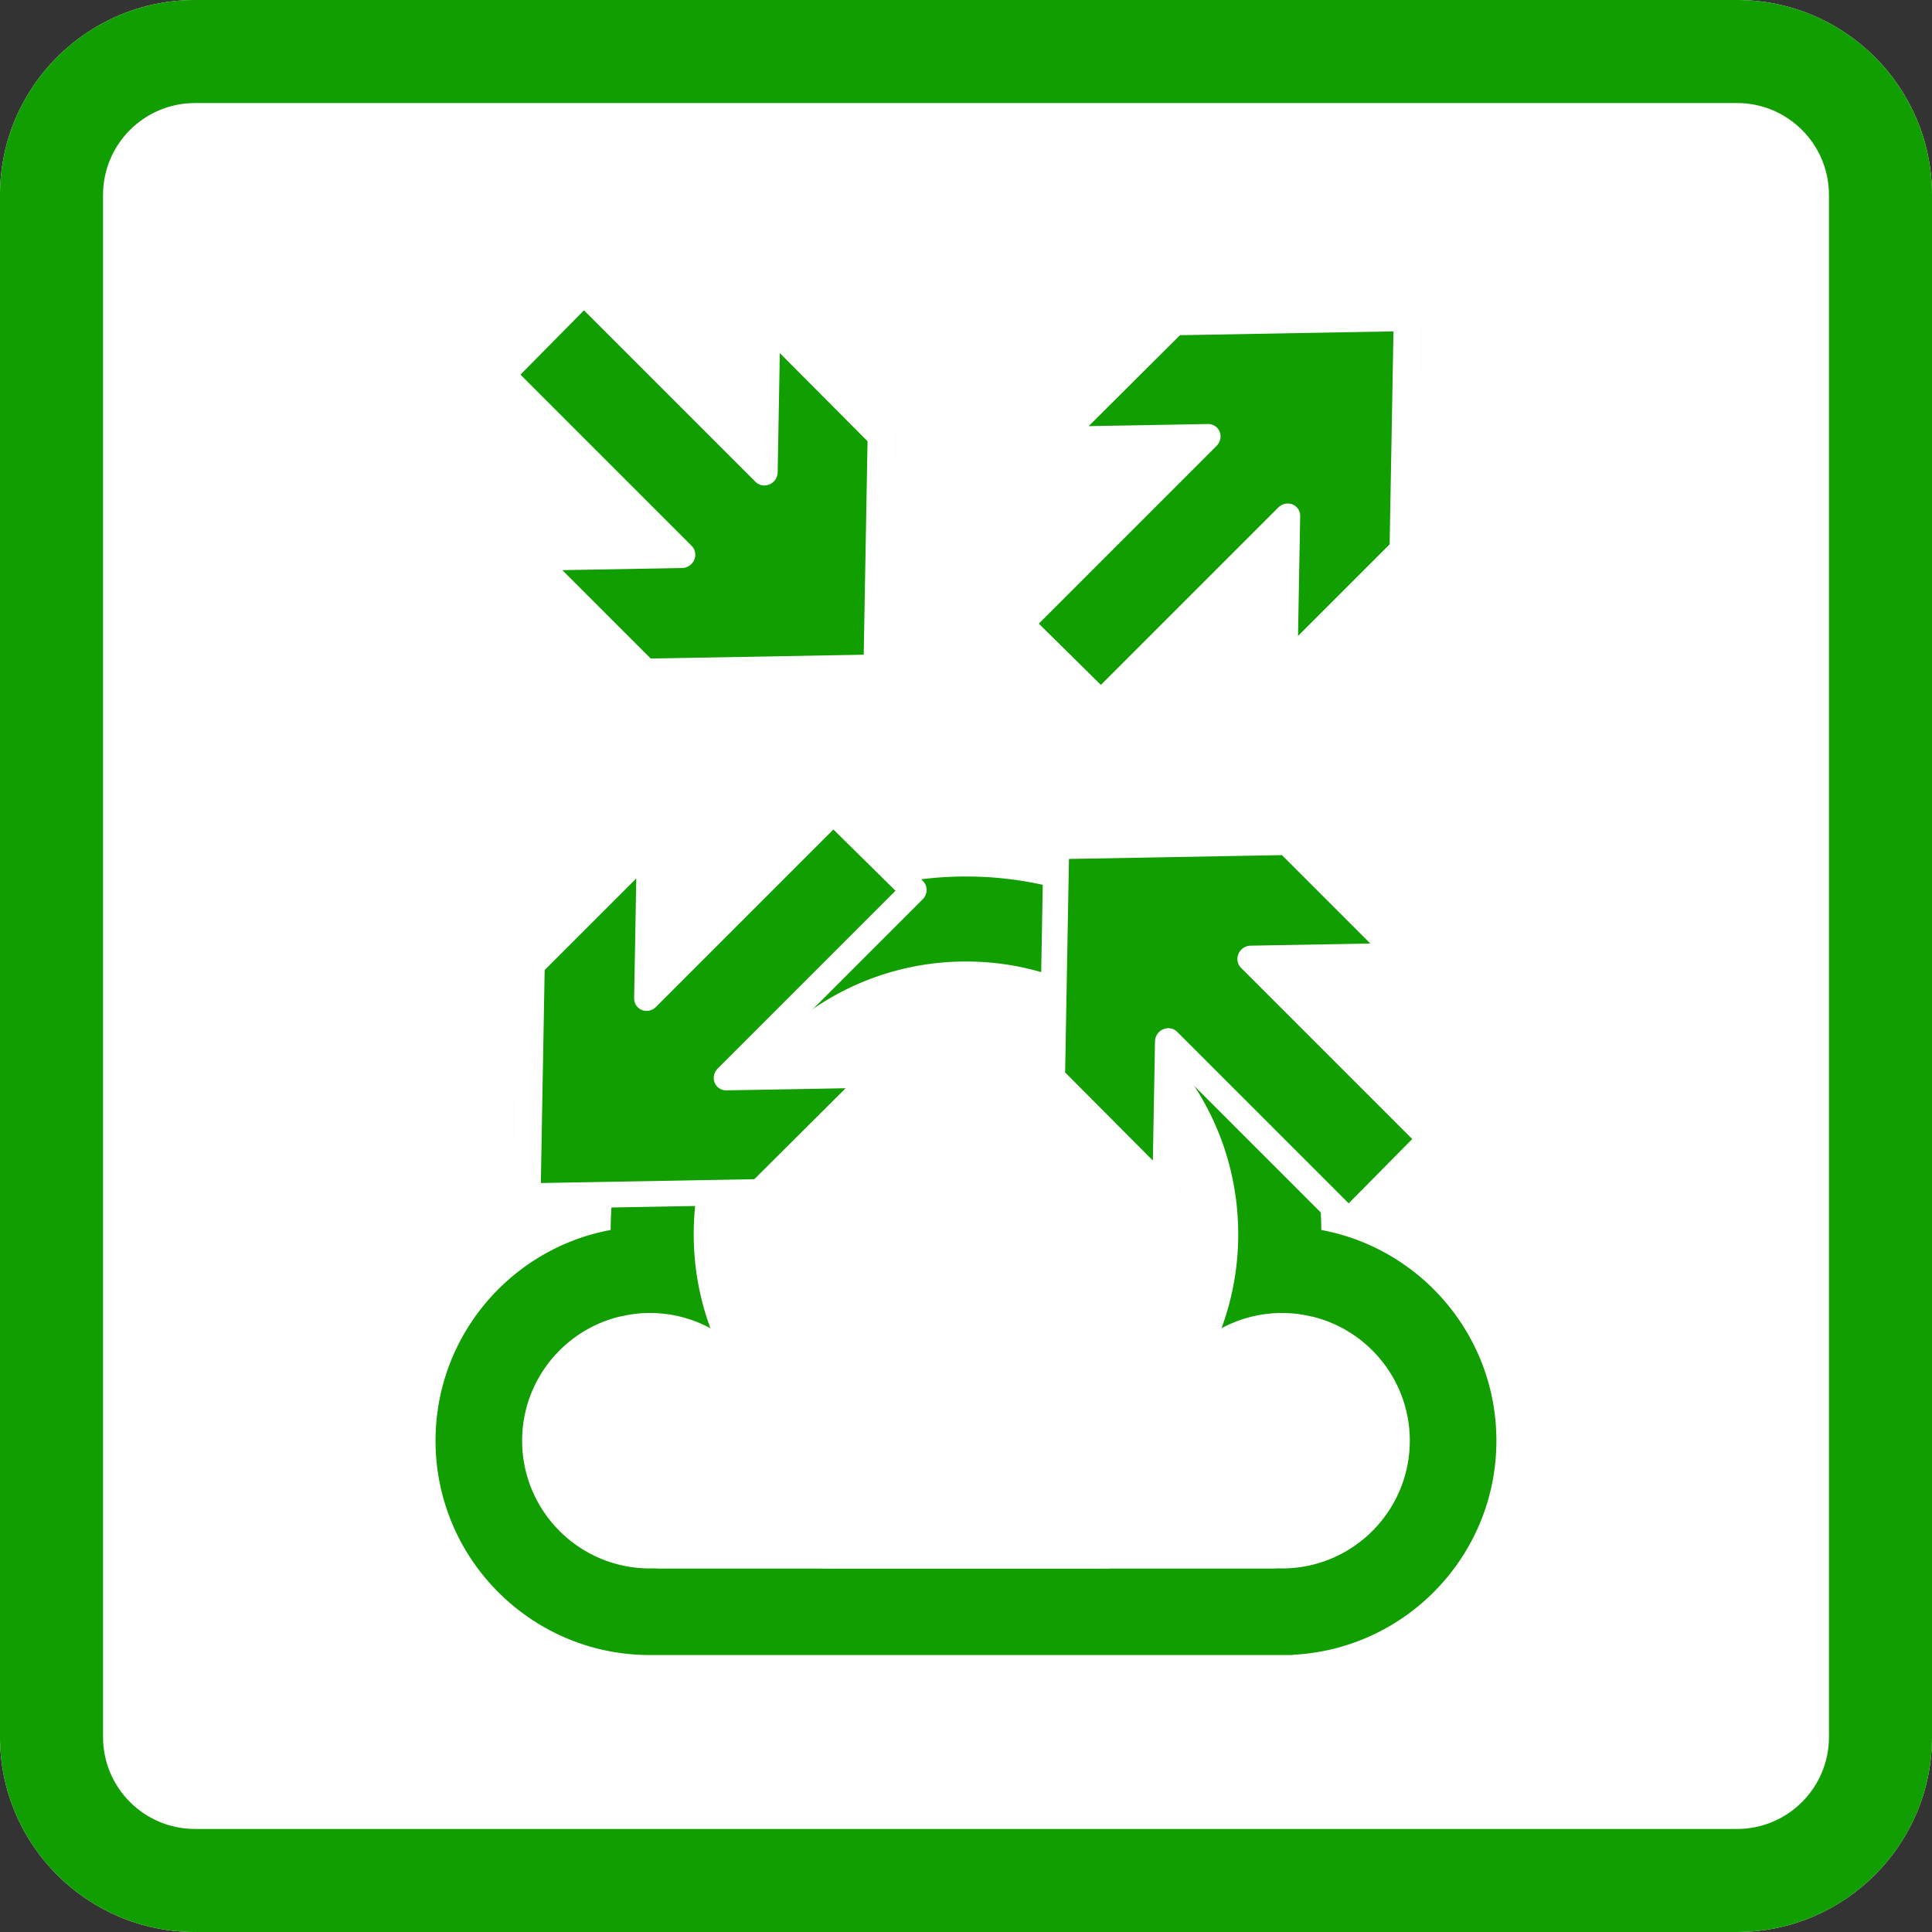 <svg width="60" height="60" viewBox="0 0 300 300" xmlns="http://www.w3.org/2000/svg" xml:space="preserve" style="fill-rule:evenodd;clip-rule:evenodd;stroke-linejoin:round;stroke-miterlimit:2">
    <rect x="0" y="0" width="300" height="300" fill="#333333" stroke="none"/>
    <path d="M300 30.271C300 13.564 286.436 0 269.729 0H30.271C13.564 0 0 13.564 0 30.271v239.458C0 286.436 13.564 300 30.271 300h239.458C286.436 300 300 286.436 300 269.729V30.271Z" style="fill:#fffefe"/>
    <path d="M300 30.271C300 13.564 286.436 0 269.729 0H30.271C13.564 0 0 13.564 0 30.271v239.458C0 286.436 13.564 300 30.271 300h239.458C286.436 300 300 286.436 300 269.729V30.271Zm-16 0v239.458c0 7.877-6.394 14.271-14.271 14.271H30.271C22.394 284 16 277.606 16 269.729V30.271C16 22.394 22.394 16 30.271 16h239.458C277.606 16 284 22.394 284 30.271Z" style="fill:#109e00"/>
    <path d="M210.025 221.534H91.906c-21.734-.004-39.378-17.65-39.378-39.385 0-19.275 13.877-35.335 32.177-38.725.182-35.883 29.37-64.958 65.295-64.958s65.113 29.075 65.295 64.958c18.3 3.39 32.177 19.45 32.177 38.725 0 21.087-16.609 38.326-37.447 39.338v.047Zm-2.802-15.929c.287.01.575.015.865.015 12.954 0 23.471-10.517 23.471-23.471 0-11.115-7.742-20.435-18.124-22.858l-.006.026a23.432 23.432 0 0 0-2.707-.492 23.394 23.394 0 0 0-2.634-.147 23.35 23.35 0 0 0-11.126 2.803 49.868 49.868 0 0 0 3.068-17.274c0-16.41-7.917-30.984-20.137-40.11A49.443 49.443 0 0 0 150 94.088a49.443 49.443 0 0 0-29.893 10.009c-12.22 9.126-20.137 23.7-20.137 40.11 0 6.07 1.084 11.889 3.068 17.274a23.35 23.35 0 0 0-11.126-2.803c-.825 0-1.64.042-2.444.126-.985.113-1.952.287-2.896.517l-.007-.03c-10.382 2.423-18.124 11.743-18.124 22.858 0 12.954 10.517 23.471 23.471 23.471.29 0 .578-.005.865-.015.248.024.499.037.753.037h29.987l-.018.024h53.002l-.018-.024h29.987c.254 0 .505-.013.753-.037Z" style="fill:#109e00" transform="matrix(.845 0 0 .845 23.245 69.798)"/>
    <path d="M138.458 152.273v49.996l20.457-20.455-.069 31.366-31.5 31.5-31.434-31.435v-31.476l20.518 20.518v-49.872l22.028-.142Zm56.033-35.843h49.873l.141 22.028h-49.996l20.455 20.457-31.365-.069-31.5-31.5 31.434-31.434h31.476l-20.518 20.518ZM70.967 158.915H39.49l20.519-20.518H10.136l-.142-22.028H59.99L39.536 95.912l31.365.069 31.5 31.5-31.434 31.434Zm45.402-56.481V52.438L95.912 72.893l.069-31.366 31.5-31.499 31.434 31.434v31.476L138.397 52.42v49.872l-22.028.142Z" style="fill:#109e00;stroke:#fff;stroke-width:4.95px" transform="rotate(45 110.047 170.448) scale(.793 .822)"/>
</svg>
